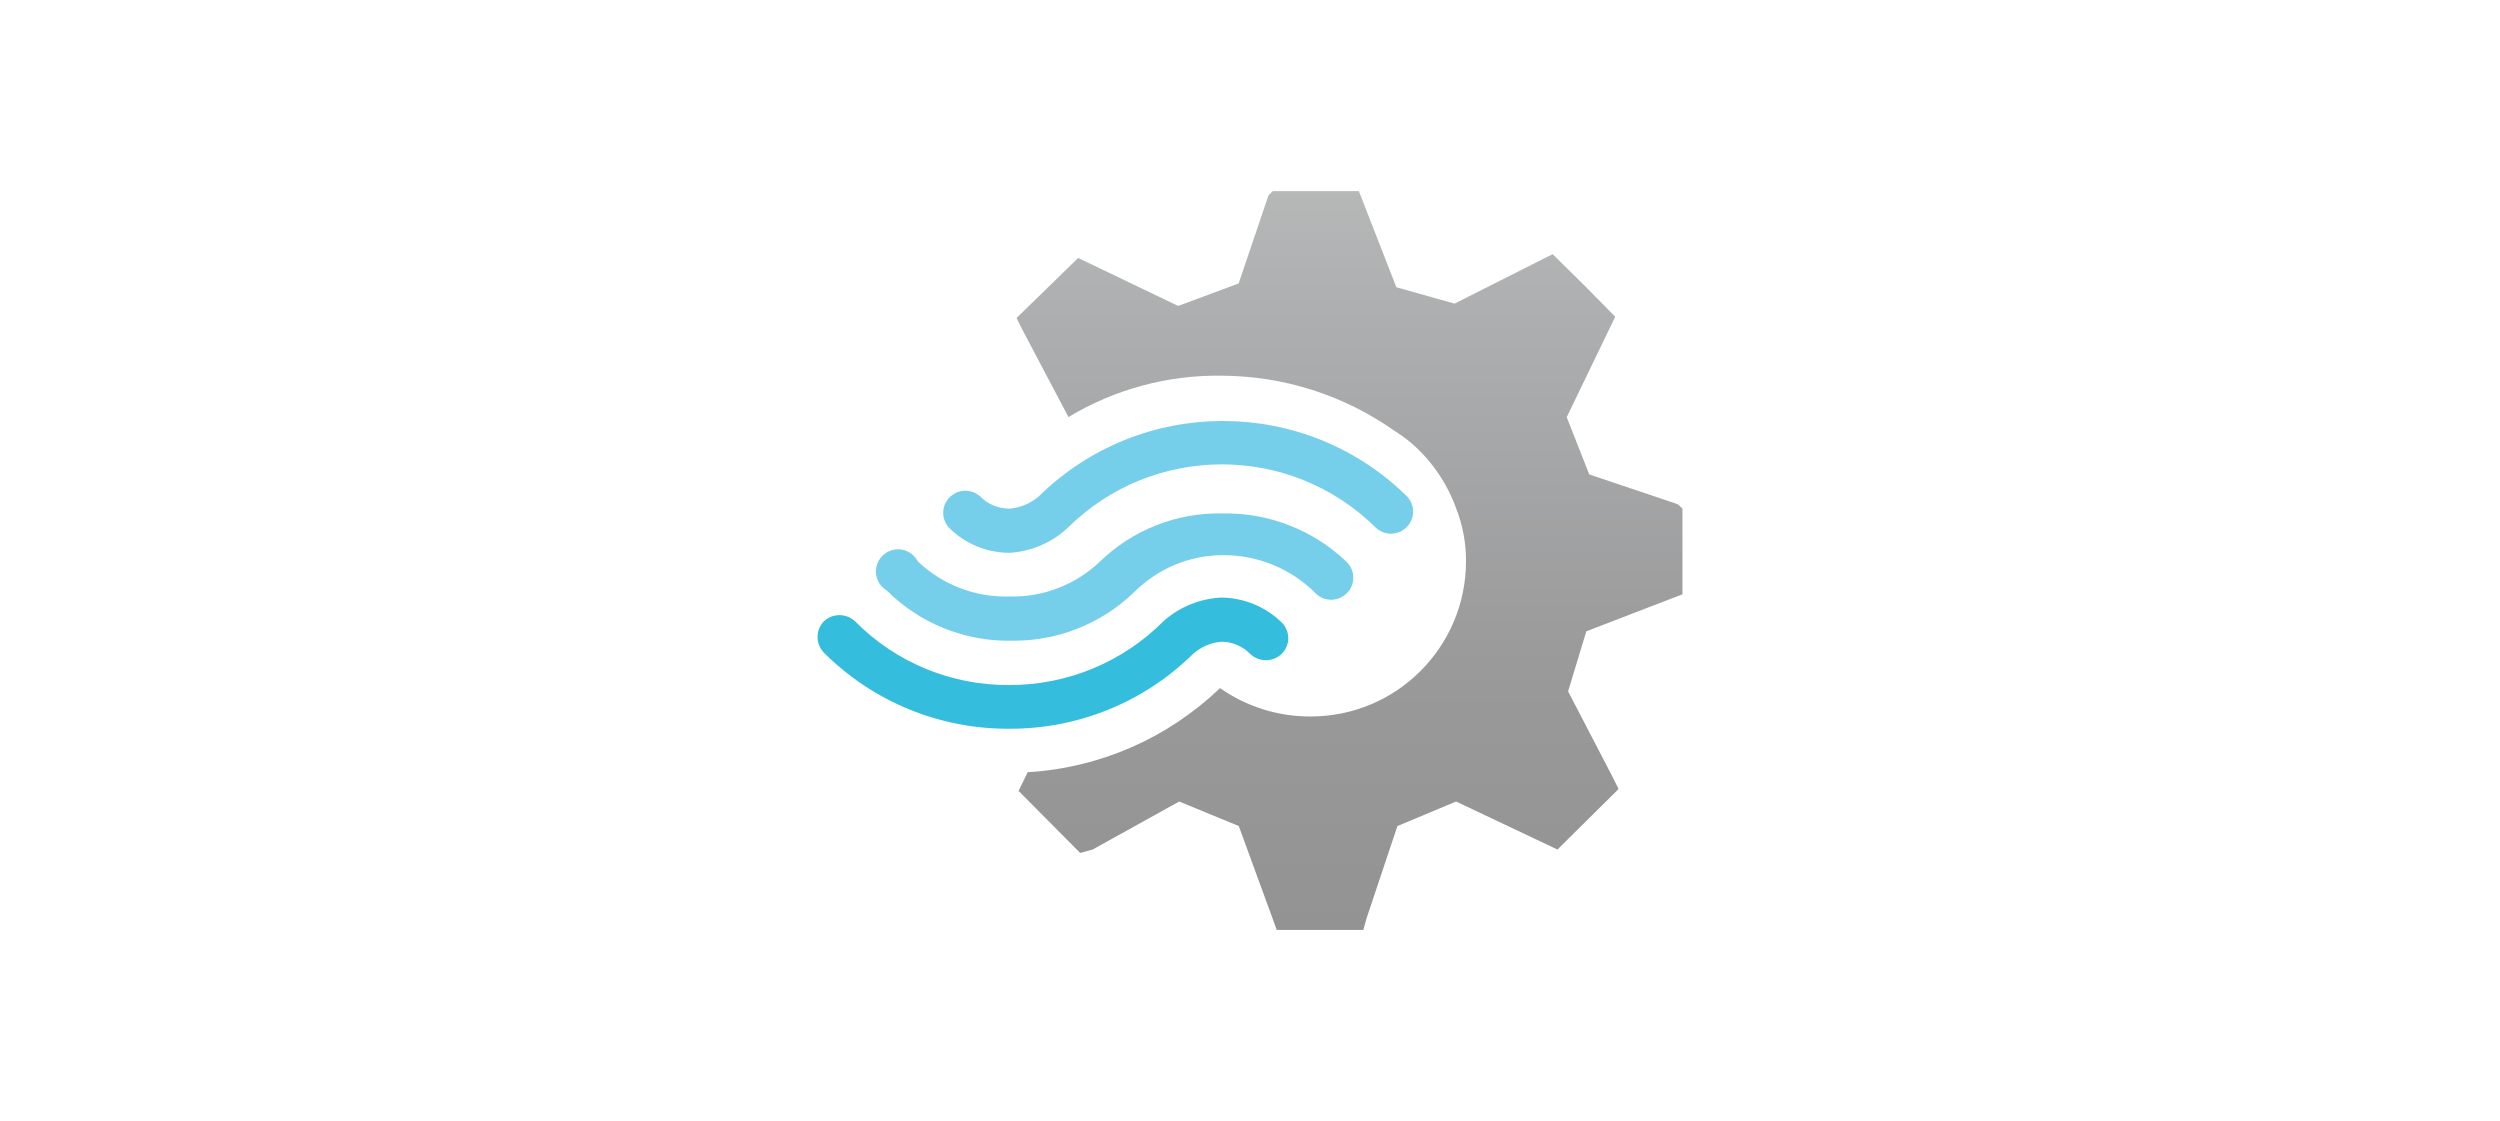 <?xml version="1.0" encoding="UTF-8"?>
<svg xmlns="http://www.w3.org/2000/svg" xmlns:xlink="http://www.w3.org/1999/xlink" id="Layer_1" data-name="Layer 1" viewBox="0 0 214 96">
  <defs>
    <style>
      .cls-1 {
        fill: url(#linear-gradient);
      }

      .cls-1, .cls-2, .cls-3 {
        stroke-width: 0px;
      }

      .cls-2 {
        fill: #75ceea;
      }

      .cls-3 {
        fill: #34bddc;
      }
    </style>
    <linearGradient id="linear-gradient" x1="115.53" y1="605.62" x2="115.53" y2="669.36" gradientTransform="translate(0 678.77) scale(1 -.99)" gradientUnits="userSpaceOnUse">
      <stop offset="0" stop-color="#939393"></stop>
      <stop offset=".33" stop-color="#99999a"></stop>
      <stop offset=".82" stop-color="#adaeaf"></stop>
      <stop offset="1" stop-color="#b6b8b8"></stop>
    </linearGradient>
  </defs>
  <path class="cls-1" d="M144.02,50.9v-7.37l-.41-.37-7.57-2.55-1.93-4.9,3.74-7.74.41-.86-2.47-2.51-2.88-2.84-.99.49-7.41,3.74-4.98-1.4-3.21-8.23h-7.37l-.37.37-2.55,7.53-5.18,1.93-8.56-4.11-5.27,5.14.49.99,3.95,7.49c3.97-2.39,8.53-3.62,13.17-3.54,5.26.03,10.39,1.66,14.69,4.69.52.32,1.01.68,1.48,1.07h0c1.73,1.49,3.05,3.41,3.83,5.55h0c.57,1.45.87,3,.86,4.57,0,7.34-5.95,13.29-13.29,13.29-.03,0-.06,0-.08,0-2.75,0-5.44-.85-7.69-2.43-4.45,4.28-10.29,6.84-16.46,7.2l-.78,1.6,5.27,5.31,1.07-.29,7.41-4.11,5.1,2.1,3.25,8.89h7.41l.29-1.03,2.63-7.86,5.02-2.1,8.68,4.11,5.23-5.18-.49-.99-3.83-7.37,1.56-5.14,8.23-3.17Z"></path>
  <path class="cls-2" d="M86.42,54.85h0c-3.95.02-7.74-1.53-10.53-4.32-.89-.54-1.18-1.71-.63-2.6s1.71-1.18,2.6-.63c.3.18.55.45.71.76,2.11,2.01,4.94,3.09,7.86,3h0c2.88.07,5.66-1.01,7.74-3,2.81-2.72,6.59-4.2,10.49-4.11,3.93-.07,7.73,1.41,10.57,4.11.77.71.82,1.91.11,2.67s-1.91.82-2.67.11c-.04-.03-.07-.07-.11-.11-2.07-2.05-4.86-3.2-7.78-3.21h0c-2.91-.02-5.7,1.14-7.74,3.21-2.85,2.73-6.67,4.21-10.62,4.11Z"></path>
  <path class="cls-2" d="M86.42,47.32h0c-1.94,0-3.81-.77-5.18-2.14-.71-.77-.66-1.97.11-2.67.72-.67,1.84-.67,2.57,0,.66.67,1.57,1.04,2.51,1.03h0c.91-.08,1.77-.44,2.47-1.03,8.75-8.63,22.81-8.63,31.56,0,.71.77.66,1.97-.11,2.67-.72.67-1.84.67-2.57,0-7.3-7.24-19.08-7.24-26.38,0-1.36,1.27-3.12,2.03-4.98,2.14Z"></path>
  <path class="cls-3" d="M86.42,62.38c-5.97.04-11.71-2.31-15.92-6.54-.69-.74-.69-1.89,0-2.63.75-.74,1.96-.74,2.72,0,3.49,3.52,8.25,5.47,13.21,5.43,4.94,0,9.68-1.96,13.17-5.47,1.38-1.23,3.14-1.94,4.98-2.02,1.92.03,3.77.8,5.14,2.14.74.74.74,1.94,0,2.67-.75.74-1.96.74-2.72,0-.64-.65-1.51-1.02-2.43-1.03h0c-.92.07-1.79.45-2.47,1.07-4.18,4.11-9.82,6.4-15.68,6.38Z"></path>
</svg>

